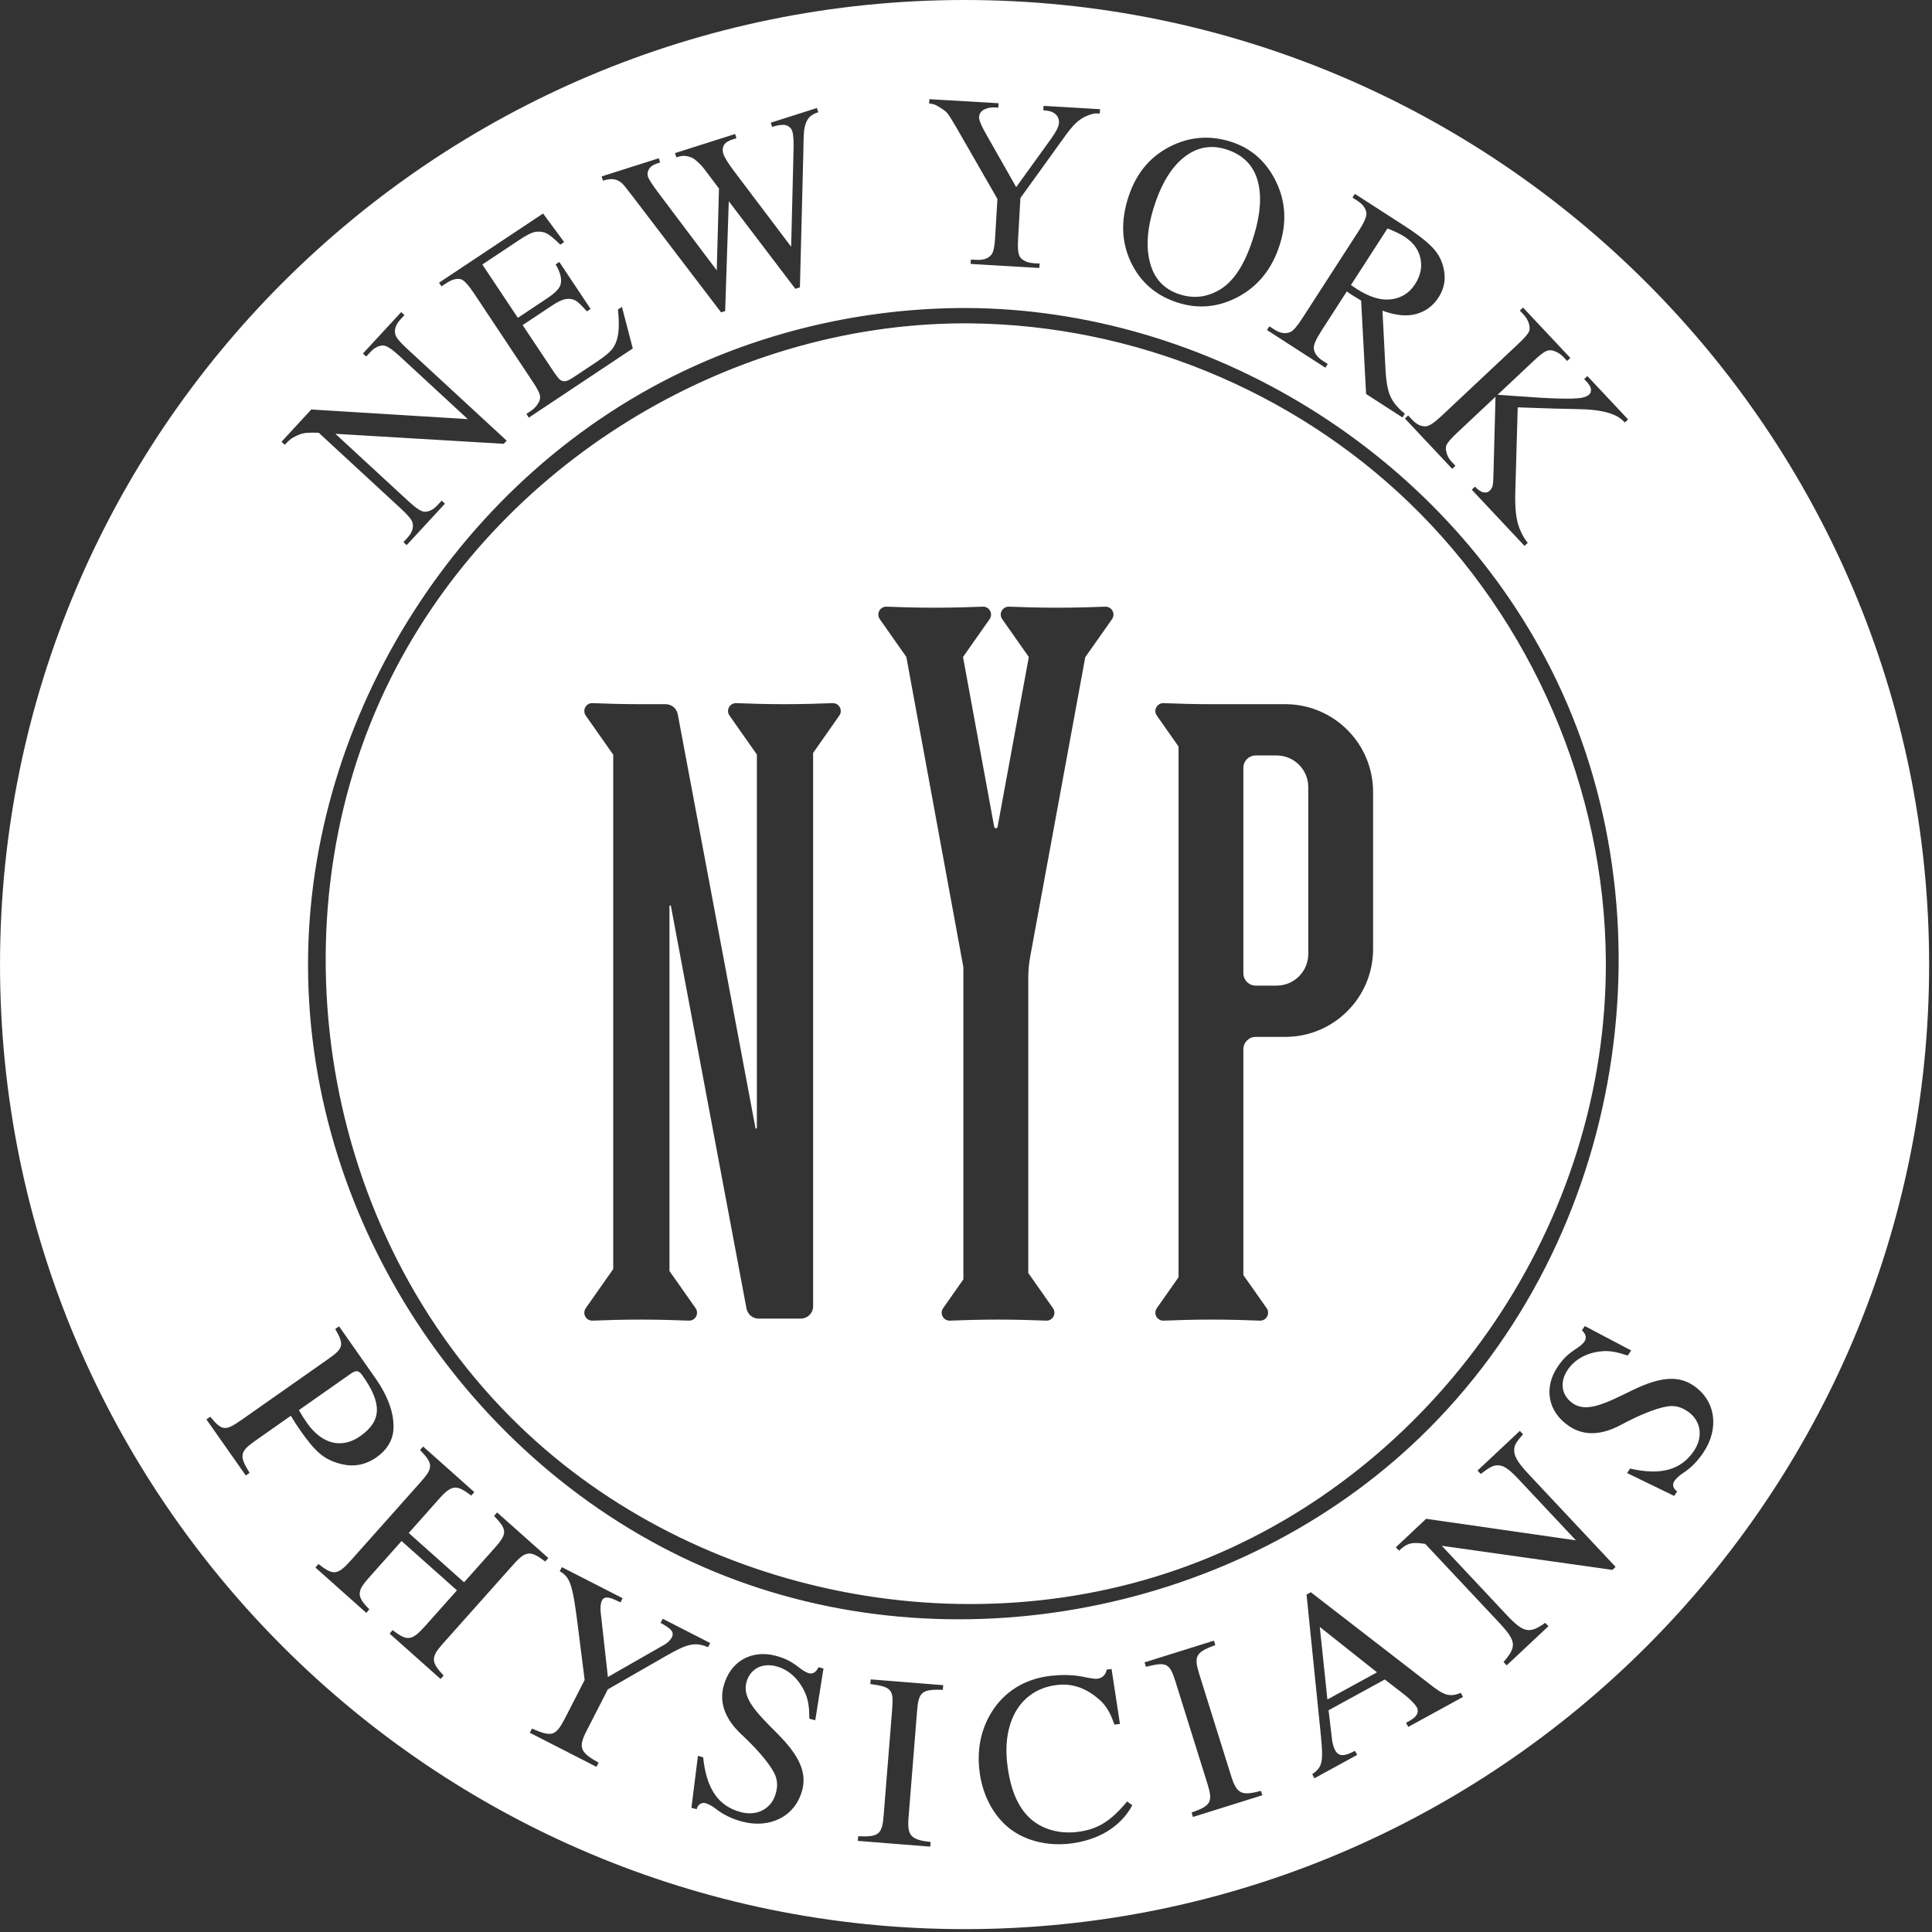 <?xml version="1.0" encoding="UTF-8" standalone="no"?>
<!DOCTYPE svg PUBLIC "-//W3C//DTD SVG 1.1//EN" "http://www.w3.org/Graphics/SVG/1.1/DTD/svg11.dtd">
<svg width="100%" height="100%" viewBox="0 0 315 315" version="1.1" xmlns="http://www.w3.org/2000/svg" xmlns:xlink="http://www.w3.org/1999/xlink" xml:space="preserve" xmlns:serif="http://www.serif.com/" style="fill-rule:evenodd;clip-rule:evenodd;stroke-linejoin:round;stroke-miterlimit:2;">
    <rect x="0" y="0" width="315" height="315" fill="#333333" stroke="none"/>
    <g transform="matrix(1,0,0,1,-2109.67,-370.677)">
        <g transform="matrix(1,0,0,1,-0.32,93.429)">
            <g transform="matrix(1,0,0,1,-44.057,242.374)">
                <path d="M2311.32,34.874C2398.12,34.874 2468.58,105.342 2468.58,192.14C2468.58,278.938 2398.12,349.407 2311.32,349.407C2224.52,349.407 2154.05,278.938 2154.05,192.14C2154.05,105.342 2224.52,34.874 2311.32,34.874ZM2305.72,335.96L2305.78,335.204C2302.53,334.825 2301.94,334.177 2302.18,331.194L2303.58,313.734C2303.82,310.711 2304.41,310.278 2307.77,310.385L2307.83,309.63L2296.01,308.687L2295.95,309.443C2299.32,309.911 2299.77,310.268 2299.52,313.41L2298.12,330.87C2297.88,333.973 2297.32,334.409 2293.97,334.262L2293.91,335.017L2305.72,335.96ZM2337.83,328.591C2335.17,331.74 2333.12,333.174 2329.55,333.574C2326.82,333.881 2324.13,333.179 2322.18,331.511C2320.08,329.698 2318.75,326.716 2318.26,322.355C2317.49,315.495 2320.47,310.262 2326.46,309.59C2329.04,309.301 2331.23,310.22 2333.18,311.887C2334.29,312.847 2335.02,313.93 2335.74,316.057L2336.65,315.955L2335.28,306.994L2334.49,307.083C2334.35,307.943 2333.73,308.494 2332.97,308.579C2332.3,308.654 2331.02,308.316 2330.16,308.172C2328.52,307.914 2326.92,307.933 2325.37,308.106C2321.68,308.52 2318.42,310.211 2316.2,313.311C2314.22,316.102 2313.28,319.54 2313.73,323.505C2314.17,327.431 2315.96,330.883 2318.65,332.991C2321.2,334.993 2324.79,335.875 2328.4,335.47C2333.08,334.945 2336.73,332.769 2338.66,329.22L2337.83,328.591ZM2286.97,315.353L2288.31,306.915L2287.5,306.699C2287.12,307.506 2286.58,307.856 2285.92,307.681C2285.53,307.578 2284.96,307.26 2284.35,306.766C2283.05,305.759 2282.11,305.261 2280.53,304.84C2276.71,303.823 2273.14,305.597 2272.02,309.8C2271.38,312.19 2271.98,314.909 2274.96,317.684C2277.07,319.653 2279.28,322.058 2280.24,323.882C2280.76,324.887 2280.91,325.877 2280.55,327.226C2279.87,329.771 2277.51,331.041 2274.81,330.322C2271.15,329.346 2269.22,326.519 2268.69,321.382L2267.84,321.156L2266.78,329.627L2267.63,329.853C2267.84,329.044 2268.47,328.715 2269.05,328.869C2269.47,328.982 2270.09,329.272 2270.74,329.776C2272.01,330.772 2273.44,331.443 2275.06,331.874C2279.53,333.066 2283.69,331.078 2284.84,326.76C2285.62,323.83 2284.33,321.09 2280.88,317.611C2277.46,314.181 2275.04,311.801 2275.74,309.179C2276.3,307.059 2278.22,305.917 2280.61,306.554C2282.92,307.17 2284.51,308.956 2285.39,311.051C2285.84,312.161 2286,313.276 2286.01,315.096L2286.97,315.353ZM2359.86,327.579L2359.64,326.855C2356.48,327.719 2355.69,327.338 2354.79,324.482L2349.56,307.766C2348.66,304.873 2349.05,304.249 2352.2,303.095L2351.97,302.372L2340.66,305.912L2340.89,306.636C2344.18,305.813 2344.74,305.974 2345.68,308.982L2350.91,325.698C2351.84,328.668 2351.49,329.28 2348.33,330.396L2348.55,331.119L2359.86,327.579ZM2392.58,311.55L2392.22,310.885C2390.28,311.671 2389.39,311.205 2387.16,309.466L2367.77,294.475L2367.07,294.858L2369.21,315.885C2369.83,321.915 2369.91,322.822 2368,324.144L2368.36,324.809L2375.33,320.996L2374.96,320.331C2373.28,321.25 2372.32,321.322 2371.73,320.237C2371.5,319.817 2371.31,319.145 2371.24,318.595L2370.66,313.723L2379.83,308.704L2383.07,311.208C2384.03,311.958 2384.79,312.769 2385.08,313.294C2385.25,313.609 2385.25,314.109 2385.05,314.402C2384.76,314.877 2384.55,315.081 2383.29,315.771L2383.66,316.436L2392.58,311.55ZM2269.84,302.762L2262.1,298.799L2261.75,299.474C2263.58,300.455 2263.97,301.012 2263.6,301.811C2263.4,302.202 2262.97,302.697 2262.34,303.048L2253.16,308.297L2251.99,297.793C2251.89,297.025 2251.97,296.259 2252.2,295.797C2252.49,295.229 2253.19,295.182 2254.35,295.728L2255.22,296.129L2255.56,295.454L2245.65,290.382L2245.31,291.056C2246.97,292 2247.39,293.11 2248.21,299.578L2249.37,308.779L2246.26,314.852C2244.64,318.013 2244.05,318.115 2240.78,316.71L2240.43,317.385L2251.3,322.948L2251.65,322.273C2248.74,320.604 2248.24,319.903 2249.66,317.133L2253.15,310.314L2262.56,304.906C2266.11,302.87 2267.31,302.542 2269.49,303.437L2269.84,302.762ZM2378.56,307.537L2370.47,311.963L2369.23,300.135L2378.56,307.537ZM2225.88,308.624L2226.38,308.058C2224.31,305.889 2224.29,305.07 2226.17,302.955L2237.77,289.935C2239.81,287.641 2240.58,287.681 2242.94,289.467L2243.45,288.9L2235.1,281.469L2234.6,282.036C2236.7,284.231 2236.83,284.874 2234.73,287.228L2229.71,292.859L2220.69,284.818L2225.7,279.187C2227.77,276.863 2228.54,276.96 2230.88,278.718L2231.38,278.152L2223.04,270.721L2222.53,271.287C2224.67,273.509 2224.73,274.156 2222.66,276.48L2211.36,289.172C2209.08,291.734 2208.43,291.8 2205.97,289.878L2205.47,290.445L2213.78,297.849L2214.26,297.256C2212.16,295.173 2212.22,294.322 2214.16,292.147L2219.52,286.128L2228.55,294.17L2223.48,299.861C2221.25,302.363 2220.53,302.575 2218.07,300.653L2217.57,301.22L2225.88,308.624ZM2401.85,268.169L2394.95,274.64L2395.47,275.193C2396.89,274.137 2397.47,273.704 2398.48,273.792C2399.38,273.877 2400.32,274.641 2401.71,276.125L2410.99,286.016L2386.57,282.504L2381.63,287.147L2382.15,287.699C2383.57,286.361 2384.34,286.301 2386.42,286.593L2398.43,299.393C2401.35,302.506 2401.33,303.352 2399.19,305.853L2399.7,306.406L2406.51,300.016L2405.99,299.464C2403.45,301.246 2402.52,301.188 2399.71,298.192L2389.12,286.904L2416.94,290.834L2417.46,290.342L2403.32,275.272C2401.16,272.974 2400.85,272.061 2400.94,271.047C2401.01,270.372 2401.37,269.876 2402.37,268.722L2401.85,268.169ZM2311.66,85.092C2350.95,85.277 2388.99,108.443 2406.94,144C2427.16,184.037 2419.26,236.706 2385.62,269.171C2355.97,297.788 2309.19,307.078 2270.57,291.148C2231.89,275.193 2204.27,235.27 2204.27,192.14C2204.27,151.565 2229.16,111.94 2266.98,94.689C2280.94,88.325 2296.3,85.067 2311.66,85.092ZM2310.98,87.592C2272.57,87.773 2235.25,110.553 2217.78,145.41C2198.18,184.516 2205.97,235.736 2238.75,267.372C2267.74,295.354 2313.4,304.392 2351.12,288.837C2388.97,273.224 2416.13,234.267 2415.87,191.464C2415.69,163.625 2403.89,136.096 2383.66,116.691C2364.71,98.509 2338.87,87.888 2312.33,87.596C2311.88,87.592 2311.43,87.591 2310.98,87.592ZM2420,255.059L2412.44,251.076L2411.97,251.773C2412.62,252.393 2412.77,253.023 2412.39,253.588C2412.17,253.92 2411.68,254.362 2411.02,254.783C2409.65,255.69 2408.87,256.421 2407.97,257.782C2405.78,261.069 2406.31,265.02 2409.93,267.432C2411.99,268.804 2414.75,269.114 2418.34,267.188C2420.88,265.816 2423.87,264.499 2425.91,264.178C2427.02,264.012 2428.01,264.189 2429.17,264.963C2431.36,266.424 2431.8,269.069 2430.26,271.393C2428.15,274.547 2424.86,275.465 2419.82,274.315L2419.33,275.045L2427.01,278.774L2427.5,278.044C2426.8,277.579 2426.69,276.882 2427.02,276.384C2427.27,276.018 2427.74,275.52 2428.43,275.067C2429.78,274.192 2430.88,273.052 2431.8,271.658C2434.37,267.807 2433.83,263.225 2430.11,260.747C2427.59,259.065 2424.58,259.408 2420.17,261.555C2415.82,263.691 2412.79,265.218 2410.53,263.714C2408.71,262.496 2408.24,260.316 2409.62,258.258C2410.94,256.266 2413.15,255.336 2415.41,255.17C2416.61,255.104 2417.72,255.314 2419.44,255.889L2420,255.059ZM2209.33,251.125L2208.7,251.56C2210.2,254.114 2210.04,254.716 2207.62,256.412L2193.62,266.246C2190.81,268.217 2190.31,268.273 2188.33,265.863L2187.7,266.299L2194.12,275.443L2194.74,275.008C2193.02,272.271 2193.14,271.548 2195.63,269.806L2201.47,265.703C2202.03,266.631 2202.36,267.176 2202.96,268.025C2205.41,271.52 2206.83,272.914 2209.85,273.616C2211.78,274.068 2213.71,273.69 2215.44,272.475C2217.07,271.329 2218.02,269.834 2218.18,268.114C2218.39,265.773 2217.55,262.849 2215.26,259.583L2209.33,251.125ZM2211.2,258.872C2212.09,258.253 2212.52,258.243 2213.18,259.19C2216.3,263.632 2216.37,266.508 2212.78,269.03C2209.84,271.093 2206.6,270.44 2204.08,266.847C2203.62,266.194 2203.24,265.583 2202.78,264.786L2211.2,258.872ZM2321.79,141.995L2317.45,135.819C2317.16,135.417 2317.13,134.888 2317.37,134.457C2317.61,134.026 2318.07,133.766 2318.56,133.788C2320.53,133.868 2323.38,133.957 2326.32,133.957C2326.34,133.957 2326.37,133.958 2326.4,133.958C2326.43,133.958 2326.45,133.957 2326.48,133.957C2329.42,133.957 2332.27,133.868 2334.24,133.788C2334.73,133.766 2335.2,134.026 2335.43,134.457C2335.67,134.888 2335.64,135.417 2335.36,135.819L2330.99,142.029L2322.01,190.876C2321.8,192.009 2321.7,193.162 2321.7,194.321L2321.7,242.427L2325.73,248.164C2326.01,248.566 2326.04,249.094 2325.8,249.526C2325.57,249.957 2325.11,250.217 2324.62,250.195C2322.65,250.115 2319.79,250.025 2316.86,250.025C2316.83,250.025 2316.8,250.025 2316.77,250.025C2316.75,250.025 2316.72,250.025 2316.69,250.025C2313.75,250.025 2310.9,250.115 2308.93,250.195C2308.44,250.217 2307.98,249.957 2307.74,249.526C2307.51,249.094 2307.53,248.566 2307.82,248.164L2311.12,243.462L2311.12,192.579L2301.82,141.982L2297.49,135.819C2297.2,135.417 2297.18,134.888 2297.41,134.457C2297.65,134.026 2298.11,133.766 2298.6,133.788C2300.57,133.868 2303.42,133.957 2306.36,133.957C2306.39,133.957 2306.42,133.958 2306.44,133.958C2306.47,133.958 2306.5,133.957 2306.53,133.957C2309.47,133.957 2312.32,133.868 2314.29,133.788C2314.78,133.766 2315.24,134.026 2315.47,134.457C2315.71,134.888 2315.68,135.417 2315.4,135.819L2311.06,141.991L2316.14,169.658C2316.21,170.009 2316.64,170.009 2316.7,169.658L2321.79,141.995ZM2284.61,249.863C2285.72,249.862 2286.62,248.963 2286.62,247.857L2286.62,157.635L2290.89,151.547C2291.18,151.145 2291.21,150.617 2290.97,150.185C2290.74,149.754 2290.27,149.494 2289.78,149.516C2287.81,149.596 2284.96,149.686 2282.03,149.686L2281.85,149.686C2278.92,149.686 2276.07,149.596 2274.1,149.516C2273.61,149.494 2273.14,149.754 2272.91,150.185C2272.67,150.617 2272.7,151.145 2272.99,151.547L2277.45,157.894L2277.45,218.772C2277.45,218.91 2277.25,218.932 2277.22,218.795L2264.55,151.319C2264.37,150.374 2263.54,149.686 2262.58,149.686L2258.42,149.686C2255.48,149.686 2252.63,149.596 2250.66,149.516C2250.17,149.494 2249.71,149.754 2249.47,150.185C2249.24,150.617 2249.27,151.145 2249.55,151.547L2254.03,157.925L2254.03,241.786L2249.55,248.164C2249.27,248.566 2249.24,249.094 2249.47,249.526C2249.71,249.957 2250.17,250.217 2250.66,250.195C2252.63,250.115 2255.49,250.025 2258.42,250.025C2258.45,250.025 2258.48,250.025 2258.51,250.025C2258.53,250.025 2258.56,250.025 2258.59,250.025C2261.53,250.025 2264.38,250.115 2266.35,250.195C2266.84,250.217 2267.3,249.957 2267.54,249.526C2267.77,249.094 2267.74,248.566 2267.46,248.164L2263.2,242.106L2263.2,182.599C2263.2,182.461 2263.4,182.438 2263.43,182.576L2275.76,248.23C2275.94,249.175 2276.77,249.863 2277.73,249.863L2284.61,249.863ZM2363.6,203.931C2371.51,203.931 2377.92,197.519 2377.92,189.606L2377.92,164.011C2377.92,156.098 2371.51,149.686 2363.6,149.686L2351.53,149.686C2348.59,149.686 2345.74,149.596 2343.77,149.516C2343.28,149.494 2342.82,149.754 2342.58,150.185C2342.34,150.617 2342.37,151.145 2342.66,151.547L2346.2,156.59L2346.2,243.121L2342.66,248.164C2342.37,248.566 2342.34,249.094 2342.58,249.526C2342.82,249.957 2343.28,250.217 2343.77,250.195C2345.74,250.115 2348.59,250.025 2351.53,250.025C2351.56,250.025 2351.58,250.025 2351.61,250.025C2351.64,250.025 2351.67,250.025 2351.7,250.025C2354.63,250.025 2357.48,250.115 2359.45,250.195C2359.95,250.217 2360.41,249.957 2360.64,249.526C2360.88,249.094 2360.85,248.566 2360.57,248.164L2356.77,242.768L2356.77,205.937C2356.77,204.831 2357.67,203.932 2358.78,203.931L2363.6,203.931ZM2362.19,158.046C2365.04,158.046 2367.35,160.355 2367.35,163.203L2367.35,190.414C2367.35,193.262 2365.04,195.571 2362.19,195.571L2358.78,195.571C2357.67,195.571 2356.77,194.672 2356.77,193.566L2356.77,160.051C2356.77,158.946 2357.67,158.046 2358.78,158.046L2362.19,158.046ZM2401.5,101.289L2401.11,115.021C2401.04,117.279 2401.18,119.018 2401.53,120.238C2401.89,121.458 2402.42,122.506 2403.14,123.383L2402.61,123.877L2394.01,114.714L2394.53,114.22C2395.05,114.77 2395.51,115.078 2395.92,115.147C2396.34,115.215 2396.66,115.142 2396.88,114.929C2397.11,114.715 2397.27,114.479 2397.37,114.22C2397.46,113.961 2397.52,113.35 2397.54,112.385L2397.88,99.561L2391.67,105.39C2390.69,106.306 2390.11,106.972 2389.91,107.389C2389.76,107.706 2389.74,108.096 2389.86,108.559C2390.01,109.18 2390.3,109.717 2390.73,110.172L2391.35,110.825L2390.82,111.319L2383.11,103.108L2383.64,102.614L2384.28,103.296C2385.02,104.092 2385.8,104.451 2386.6,104.376C2387.12,104.318 2387.95,103.747 2389.11,102.662L2401.55,90.979C2402.53,90.063 2403.12,89.392 2403.33,88.967C2403.46,88.658 2403.48,88.278 2403.38,87.824C2403.21,87.194 2402.92,86.651 2402.49,86.197L2401.85,85.515L2402.37,85.021L2410.08,93.233L2409.56,93.726L2408.94,93.073C2408.53,92.628 2408.01,92.299 2407.4,92.087C2406.98,91.935 2406.56,91.945 2406.15,92.116C2405.74,92.287 2405.06,92.817 2404.11,93.706L2398.22,99.241C2398.58,99.262 2399.79,99.346 2401.85,99.494C2407.07,99.888 2410.38,99.974 2411.79,99.752C2412.41,99.652 2412.87,99.469 2413.15,99.202C2413.37,98.997 2413.47,98.718 2413.44,98.363C2413.42,98.009 2413.19,97.595 2412.75,97.121L2412.33,96.681L2412.86,96.187L2419.5,103.262L2418.97,103.756C2418.57,103.348 2418.16,103.022 2417.74,102.779C2417.31,102.536 2416.72,102.308 2415.96,102.096C2415.2,101.884 2414.15,101.729 2412.81,101.631C2412.43,101.601 2410.55,101.551 2407.19,101.482L2401.5,101.289ZM2199.94,106.908L2204.8,101.638L2230.32,103.208L2219.13,92.873C2217.93,91.772 2217.07,91.218 2216.52,91.212C2215.8,91.195 2215.08,91.569 2214.38,92.333L2213.75,93.006L2213.22,92.517L2219.46,85.758L2219.99,86.247L2219.36,86.934C2218.6,87.755 2218.31,88.567 2218.49,89.368C2218.6,89.86 2219.2,90.609 2220.29,91.613L2236.66,106.719L2236.18,107.234L2208.73,105.604L2220.69,116.639C2221.88,117.741 2222.74,118.299 2223.28,118.314C2224.01,118.322 2224.73,117.948 2225.42,117.194L2226.06,116.507L2226.59,116.996L2220.35,123.755L2219.82,123.266L2220.44,122.593C2221.21,121.762 2221.5,120.946 2221.32,120.144C2221.21,119.652 2220.61,118.904 2219.52,117.9L2206.02,105.437C2204.84,105.392 2204.01,105.419 2203.53,105.516C2203.05,105.613 2202.47,105.86 2201.76,106.256C2201.42,106.453 2200.99,106.834 2200.47,107.397L2199.94,106.908ZM2232.69,78L2238.48,86.696L2243.31,83.48C2244.57,82.645 2245.28,81.898 2245.45,81.239C2245.68,80.367 2245.41,79.283 2244.64,77.985L2245.24,77.585L2250.34,85.243L2249.74,85.642C2248.87,84.672 2248.26,84.086 2247.91,83.884C2247.46,83.635 2246.95,83.55 2246.36,83.629C2245.77,83.707 2245.02,84.052 2244.1,84.664L2239.26,87.88L2244.09,95.133C2244.74,96.106 2245.17,96.669 2245.4,96.823C2245.63,96.976 2245.89,97.043 2246.19,97.024C2246.49,97.004 2246.94,96.793 2247.55,96.39L2251.28,93.907C2252.52,93.08 2253.37,92.393 2253.82,91.845C2254.26,91.298 2254.58,90.598 2254.76,89.744C2254.98,88.627 2255,87.159 2254.8,85.339L2255.45,84.908L2257.22,91.687L2240.27,102.965L2239.87,102.365L2240.64,101.847C2241.16,101.502 2241.57,101.05 2241.87,100.492C2242.1,100.088 2242.17,99.672 2242.06,99.243C2241.95,98.815 2241.55,98.065 2240.83,96.994L2231.33,82.701C2230.4,81.305 2229.68,80.539 2229.19,80.402C2228.51,80.228 2227.72,80.443 2226.81,81.048L2226.03,81.566L2225.63,80.966L2242.59,69.687L2246.03,74.343L2245.4,74.764C2244.4,73.758 2243.62,73.13 2243.06,72.881C2242.5,72.632 2241.87,72.574 2241.18,72.706C2240.64,72.832 2239.82,73.258 2238.73,73.985L2232.69,78ZM2382.71,102.937L2376.78,99.113L2375.97,83.883C2375.4,83.545 2374.94,83.264 2374.59,83.039C2374.45,82.947 2374.29,82.846 2374.13,82.735C2373.97,82.623 2373.81,82.506 2373.64,82.382L2369.48,88.834C2368.58,90.231 2368.17,91.197 2368.26,91.733C2368.36,92.481 2368.83,93.122 2369.66,93.658L2370.53,94.218L2370.14,94.823L2360.62,88.685L2361.01,88.079L2361.85,88.618C2362.79,89.224 2363.66,89.352 2364.45,89.001C2364.9,88.81 2365.53,88.082 2366.35,86.816L2375.61,72.472C2376.51,71.075 2376.91,70.109 2376.83,69.573C2376.71,68.818 2376.23,68.17 2375.39,67.627L2374.56,67.088L2374.95,66.483L2383.04,71.702C2385.4,73.223 2387.02,74.517 2387.92,75.582C2388.82,76.648 2389.36,77.894 2389.54,79.32C2389.73,80.746 2389.41,82.097 2388.59,83.375C2387.7,84.739 2386.5,85.636 2384.96,86.067C2383.42,86.497 2381.59,86.317 2379.45,85.528L2379.93,94.855C2380.03,96.994 2380.3,98.547 2380.75,99.513C2381.19,100.479 2381.97,101.419 2383.1,102.331L2382.71,102.937ZM2287.24,52.484L2287.46,53.171C2286.8,53.38 2286.31,53.667 2285.97,54.032C2285.64,54.397 2285.39,54.96 2285.22,55.722C2285.11,56.234 2285.05,57.392 2285.04,59.195L2284.47,81.724L2283.72,81.96L2272.87,67.683L2272.28,85.596L2271.62,85.808L2257.49,67.276C2256.43,65.893 2255.79,65.083 2255.55,64.845C2255.15,64.453 2254.7,64.211 2254.2,64.117C2253.7,64.024 2253.09,64.094 2252.36,64.326L2252.14,63.639L2261.46,60.676L2261.68,61.363L2261.24,61.505C2260.58,61.713 2260.12,62.021 2259.87,62.428C2259.62,62.836 2259.56,63.25 2259.69,63.671C2259.83,64.104 2260.42,65.014 2261.46,66.401L2270.91,78.958L2271.27,65.614L2269.86,63.733L2268.72,62.232C2268.27,61.696 2267.8,61.244 2267.33,60.875C2267.1,60.691 2266.84,60.556 2266.55,60.47C2266.17,60.346 2265.81,60.283 2265.47,60.282C2265.21,60.283 2264.83,60.364 2264.32,60.525L2264.1,59.838L2273.9,56.722L2274.12,57.409L2273.45,57.621C2272.76,57.842 2272.3,58.151 2272.07,58.551C2271.85,58.95 2271.81,59.404 2271.97,59.911C2272.17,60.543 2272.8,61.556 2273.86,62.952L2283.04,75.104L2283.42,59.709C2283.48,58 2283.41,56.849 2283.22,56.255C2283.13,55.97 2282.96,55.732 2282.7,55.542C2282.44,55.351 2282.16,55.25 2281.86,55.237C2281.33,55.213 2280.69,55.322 2279.93,55.562L2279.72,54.874L2287.24,52.484ZM2354.88,58.027C2358.13,59.101 2360.55,61.269 2362.12,64.53C2363.69,67.79 2363.87,71.271 2362.64,74.973C2361.39,78.785 2359.14,81.553 2355.91,83.276C2352.67,85 2349.34,85.298 2345.93,84.171C2342.47,83.032 2339.97,80.848 2338.43,77.618C2336.89,74.388 2336.76,70.823 2338.05,66.925C2339.36,62.94 2341.79,60.136 2345.34,58.514C2348.41,57.108 2351.59,56.945 2354.88,58.027ZM2374.31,81.351C2374.51,81.485 2374.69,81.604 2374.84,81.708C2374.99,81.812 2375.12,81.896 2375.21,81.959C2377.33,83.325 2379.22,83.897 2380.89,83.674C2382.56,83.451 2383.85,82.629 2384.76,81.21C2385.66,79.824 2385.95,78.417 2385.64,76.989C2385.34,75.562 2384.47,74.386 2383.04,73.464C2382.4,73.055 2381.48,72.606 2380.27,72.116L2374.31,81.351ZM2354.08,59.262C2351.83,58.522 2349.76,58.761 2347.85,59.979C2345.48,61.494 2343.63,64.251 2342.31,68.248C2340.96,72.344 2340.8,75.785 2341.82,78.571C2342.61,80.692 2344.11,82.117 2346.32,82.845C2348.68,83.622 2350.93,83.345 2353.07,82.013C2355.21,80.681 2356.94,78.035 2358.24,74.075C2359.66,69.782 2359.87,66.301 2358.87,63.634C2358.07,61.509 2356.47,60.052 2354.08,59.262ZM2324.2,52.137L2333.4,52.677L2333.35,53.396L2332.85,53.367C2332.51,53.347 2332.01,53.467 2331.34,53.727C2330.68,53.988 2330.06,54.381 2329.5,54.907C2328.93,55.434 2328.22,56.303 2327.37,57.515L2320.42,67.16L2320.04,73.774C2319.94,75.395 2320.06,76.417 2320.4,76.841C2320.86,77.414 2321.63,77.732 2322.69,77.795L2323.55,77.845L2323.5,78.565L2312.3,77.907L2312.34,77.187L2313.27,77.242C2314.39,77.308 2315.2,77.017 2315.71,76.37C2316.02,75.972 2316.22,75.033 2316.3,73.555L2316.67,67.311L2310.08,55.837C2309.3,54.49 2308.77,53.645 2308.48,53.303C2308.2,52.961 2307.59,52.535 2306.65,52.024C2306.4,51.88 2306.03,51.793 2305.54,51.764L2305.58,51.044L2316.86,51.706L2316.82,52.426L2316.24,52.392C2315.63,52.356 2315.06,52.466 2314.53,52.721C2314,52.976 2313.72,53.389 2313.68,53.96C2313.66,54.427 2314,55.293 2314.72,56.558L2319.73,65.382L2325.38,57.555C2326.23,56.381 2326.67,55.496 2326.71,54.9C2326.73,54.537 2326.65,54.207 2326.48,53.91C2326.31,53.614 2326.05,53.375 2325.71,53.192C2325.37,53.009 2324.85,52.897 2324.15,52.856L2324.2,52.137Z" style="fill:white;"/>
            </g>
        </g>
    </g>
</svg>
